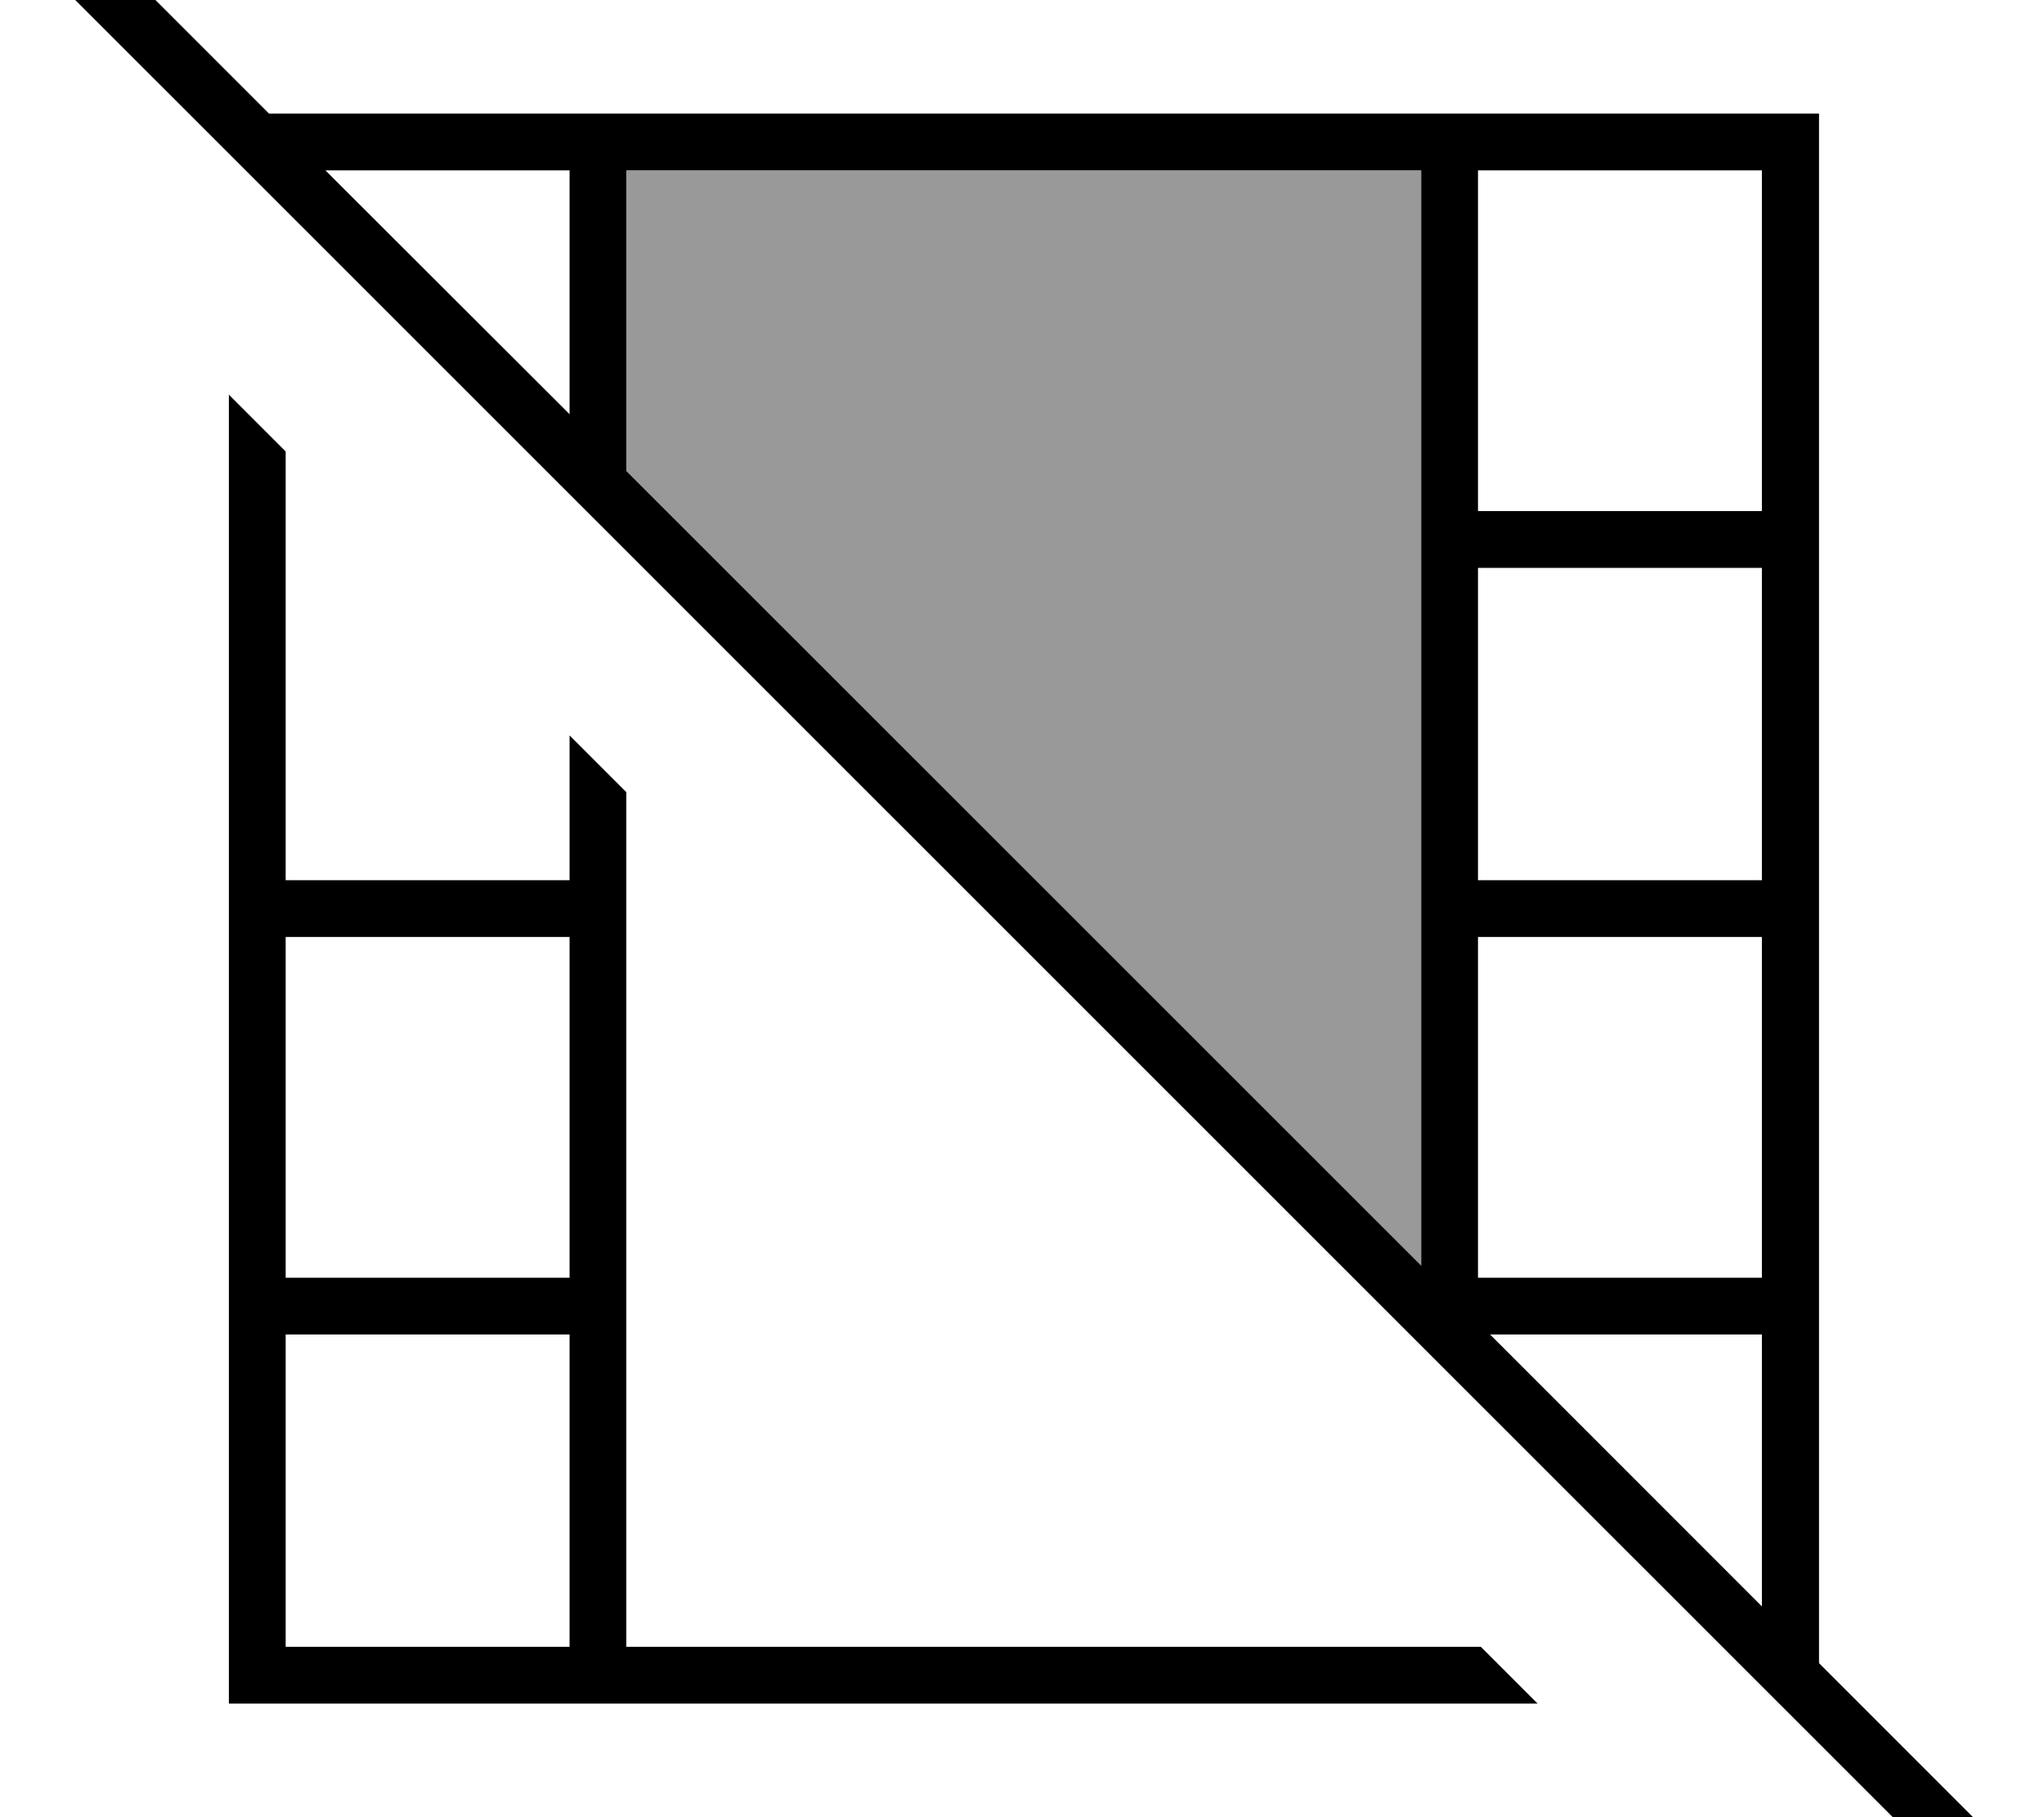 <svg xmlns="http://www.w3.org/2000/svg" viewBox="0 0 576 512"><!--! Font Awesome Pro 7.1.0 by @fontawesome - https://fontawesome.com License - https://fontawesome.com/license (Commercial License) Copyright 2025 Fonticons, Inc. --><path opacity=".4" fill="currentColor" d="M176.5 48l0 84.7 224 223.9 0-308.6-224 0z"/><path fill="currentColor" d="M22.2-21.6l-5.7-5.7-11.3 11.3 5.7 5.7 544.2 544 5.7 5.7 11.3-11.3-5.7-5.7-53.8-53.8 0-436.6-436.8 0-53.6-53.6zM91.7 48l68.8 0 0 68.7-68.8-68.7zm84.8 84.7l0-84.7 224 0 0 308.6-224-223.9zM419.9 376l76.6 0 0 76.6-76.6-76.6zm13.4 104l-16-16-240.8 0 0-240.8-16-16 0 40.8-80 0 0-120.8-16-16 0 368.8 368.8 0zM80.5 264l80 0 0 96-80 0 0-96zm80 112l0 88-80 0 0-88 80 0zm256-328l80 0 0 96-80 0 0-96zm80 112l0 88-80 0 0-88 80 0zm0 104l0 96-80 0 0-96 80 0z"/></svg>